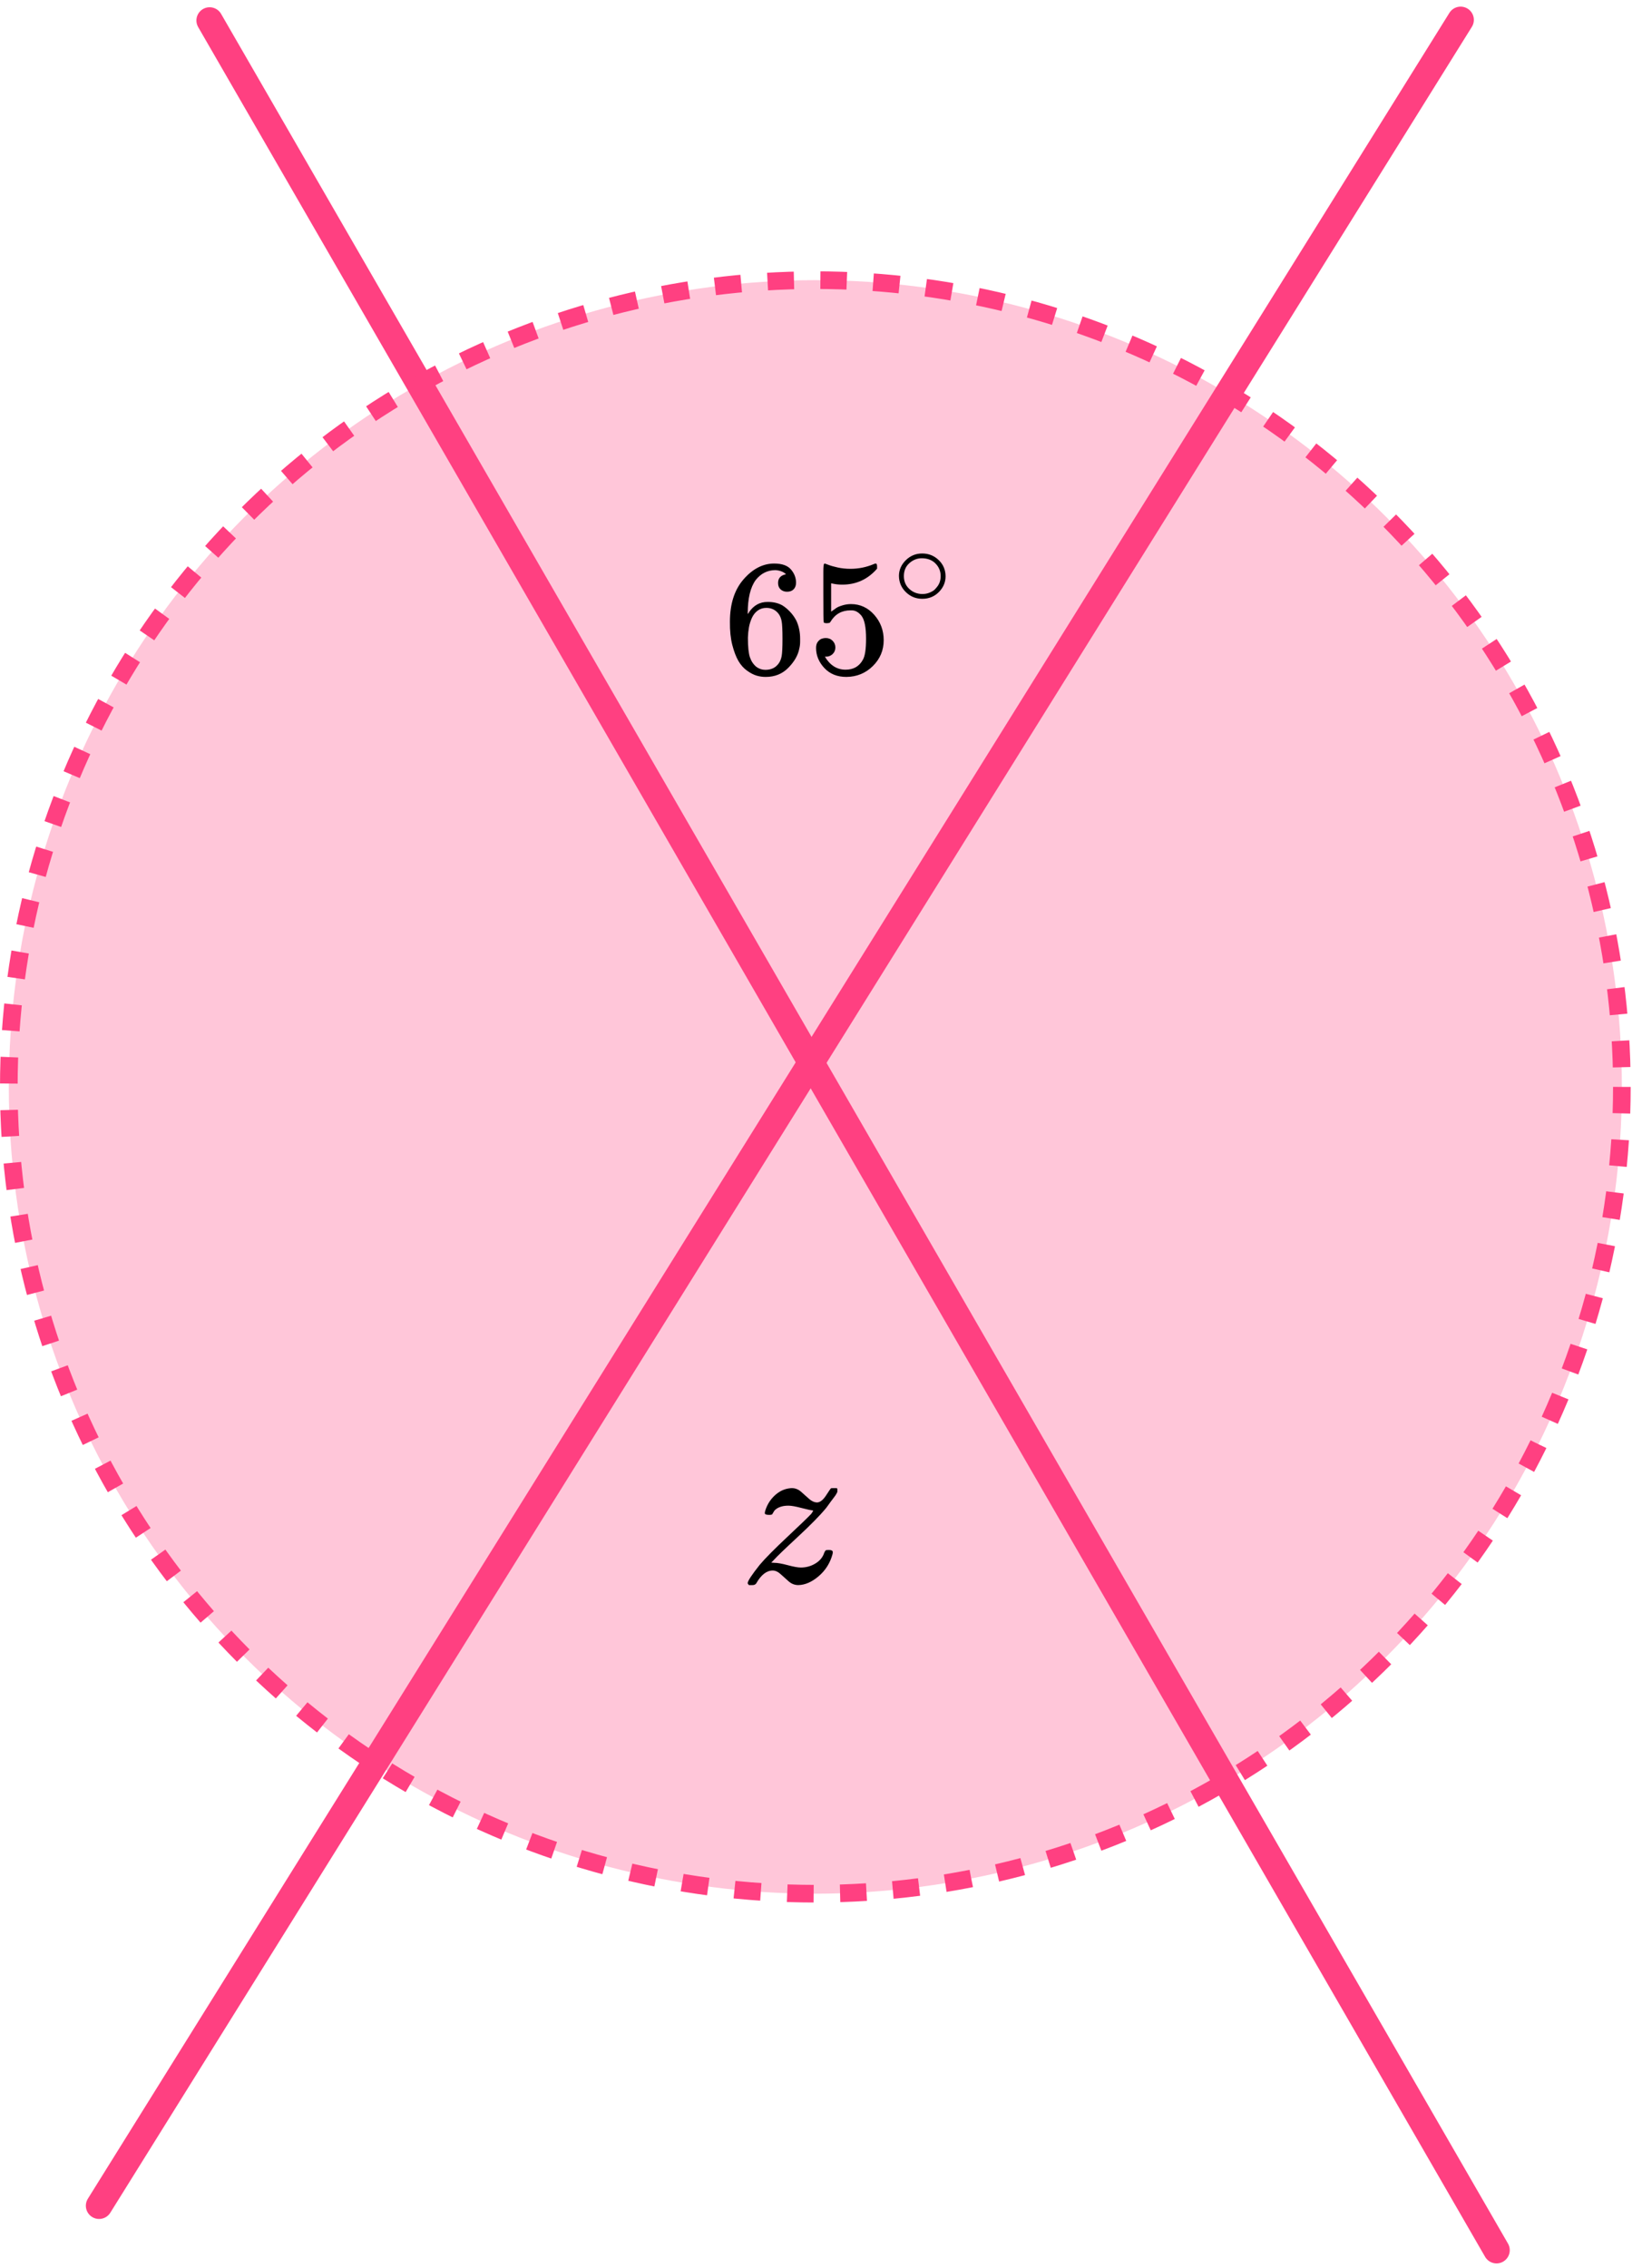 <?xml version="1.0" encoding="UTF-8"?> <svg xmlns="http://www.w3.org/2000/svg" width="105" height="145" viewBox="0 0 105 145" fill="none"><line x1="13.405" y1="1.309" x2="95.698" y2="143.845" stroke="#FF4081" stroke-width="1.691" stroke-linecap="round"></line><line x1="0.845" y1="-0.845" x2="165.431" y2="-0.845" transform="matrix(-0.529 0.849 0.849 0.529 94.566 1)" stroke="#FF4081" stroke-width="1.691" stroke-linecap="round"></line><circle cx="52.138" cy="69.483" r="51.574" fill="#FF4081" fill-opacity="0.3" stroke="#FF4081" stroke-width="1.127" stroke-dasharray="1.69 1.69"></circle><g clip-path="url(#clip0)"><path d="M46.676 39.744C46.676 38.599 46.969 37.693 47.555 37.026C48.14 36.359 48.79 36.025 49.506 36.025C50.005 36.025 50.362 36.151 50.579 36.404C50.796 36.657 50.904 36.938 50.904 37.247C50.904 37.423 50.854 37.563 50.753 37.669C50.651 37.774 50.511 37.827 50.33 37.827C50.164 37.827 50.026 37.777 49.918 37.679C49.809 37.581 49.755 37.444 49.755 37.268C49.755 36.959 49.925 36.773 50.265 36.71C50.106 36.555 49.882 36.468 49.593 36.446C49.08 36.446 48.657 36.657 48.324 37.079C47.985 37.542 47.815 38.252 47.815 39.207L47.826 39.249C47.862 39.207 47.891 39.161 47.912 39.112C48.209 38.691 48.595 38.48 49.072 38.48H49.116C49.448 38.48 49.741 38.547 49.994 38.68C50.167 38.778 50.341 38.919 50.514 39.101C50.688 39.284 50.828 39.484 50.937 39.702C51.089 40.046 51.165 40.422 51.165 40.829V41.019C51.165 41.18 51.147 41.331 51.11 41.472C51.031 41.886 50.8 42.29 50.416 42.683C50.033 43.077 49.549 43.273 48.964 43.273C48.761 43.273 48.566 43.245 48.379 43.189C48.191 43.133 47.988 43.028 47.771 42.873C47.555 42.719 47.37 42.511 47.218 42.252C47.067 41.992 46.937 41.651 46.828 41.23C46.72 40.808 46.669 40.313 46.676 39.744ZM49.007 38.859C48.79 38.859 48.602 38.919 48.444 39.038C48.285 39.158 48.162 39.316 48.075 39.512C47.988 39.709 47.927 39.909 47.891 40.113C47.855 40.316 47.833 40.534 47.826 40.766C47.826 41.349 47.869 41.767 47.956 42.02C48.042 42.273 48.18 42.476 48.368 42.631C48.541 42.757 48.733 42.82 48.942 42.82C49.311 42.82 49.593 42.687 49.788 42.42C49.882 42.294 49.947 42.136 49.983 41.946C50.019 41.756 50.037 41.388 50.037 40.84C50.037 40.278 50.019 39.902 49.983 39.712C49.947 39.523 49.882 39.365 49.788 39.238C49.593 38.986 49.333 38.859 49.007 38.859Z" fill="black"></path><path d="M53.419 41.388C53.419 41.556 53.362 41.697 53.246 41.809C53.13 41.921 52.989 41.978 52.823 41.978H52.747C53.08 42.532 53.521 42.81 54.07 42.81C54.576 42.81 54.944 42.599 55.176 42.178C55.313 41.946 55.382 41.496 55.382 40.829C55.382 40.106 55.284 39.618 55.089 39.365C54.901 39.133 54.691 39.017 54.46 39.017H54.395C53.831 39.017 53.405 39.256 53.116 39.733C53.087 39.783 53.062 39.811 53.04 39.818C53.018 39.825 52.964 39.832 52.877 39.839C52.755 39.839 52.686 39.818 52.671 39.776C52.657 39.748 52.65 39.133 52.65 37.932V36.573C52.65 36.222 52.668 36.046 52.704 36.046C52.718 36.032 52.733 36.025 52.747 36.025C52.755 36.025 52.83 36.053 52.975 36.109C53.12 36.166 53.318 36.222 53.571 36.278C53.824 36.334 54.095 36.362 54.384 36.362C54.897 36.362 55.389 36.264 55.859 36.067C55.916 36.039 55.963 36.025 56 36.025C56.057 36.025 56.086 36.088 56.086 36.215V36.352C55.494 37.033 54.753 37.373 53.864 37.373C53.64 37.373 53.438 37.352 53.257 37.31L53.148 37.289V39.101C53.286 39.003 53.394 38.926 53.474 38.87C53.553 38.813 53.683 38.757 53.864 38.701C54.045 38.645 54.229 38.617 54.417 38.617C55.002 38.617 55.497 38.845 55.902 39.301C56.307 39.758 56.509 40.299 56.509 40.924C56.509 41.57 56.278 42.122 55.815 42.578C55.353 43.035 54.789 43.266 54.124 43.273C53.539 43.273 53.069 43.084 52.715 42.705C52.361 42.325 52.184 41.897 52.184 41.419C52.184 41.251 52.223 41.117 52.303 41.019C52.382 40.92 52.465 40.857 52.552 40.829C52.639 40.801 52.722 40.787 52.801 40.787C52.982 40.787 53.13 40.847 53.246 40.966C53.362 41.086 53.419 41.226 53.419 41.388Z" fill="black"></path><path d="M57.484 36.819C57.484 36.437 57.63 36.102 57.921 35.814C58.212 35.526 58.562 35.382 58.971 35.382C59.38 35.382 59.73 35.521 60.021 35.799C60.313 36.077 60.461 36.422 60.466 36.834C60.466 37.222 60.323 37.559 60.037 37.847C59.751 38.135 59.398 38.279 58.979 38.279C58.57 38.279 58.22 38.138 57.929 37.855C57.638 37.572 57.489 37.227 57.484 36.819ZM58.941 35.687C58.649 35.687 58.386 35.791 58.151 36C57.916 36.209 57.799 36.484 57.799 36.827C57.799 37.16 57.914 37.433 58.144 37.646C58.373 37.86 58.652 37.969 58.979 37.974C59.153 37.974 59.314 37.942 59.462 37.877C59.61 37.812 59.715 37.748 59.776 37.683C59.837 37.619 59.891 37.557 59.937 37.497C60.08 37.313 60.152 37.09 60.152 36.827C60.152 36.514 60.042 36.246 59.822 36.022C59.602 35.799 59.309 35.687 58.941 35.687Z" fill="black"></path></g><g clip-path="url(#clip1)"><path d="M51.973 96.552C51.884 96.552 51.648 96.502 51.266 96.402C50.884 96.301 50.604 96.251 50.426 96.251C50.248 96.251 50.097 96.269 49.973 96.306C49.848 96.342 49.746 96.388 49.666 96.443C49.586 96.497 49.532 96.547 49.506 96.593C49.479 96.639 49.448 96.689 49.413 96.744L49.386 96.798C49.359 96.826 49.292 96.84 49.186 96.84C48.999 96.84 48.906 96.803 48.906 96.73C48.906 96.684 48.919 96.621 48.946 96.538C49.061 96.183 49.252 95.877 49.519 95.621C49.786 95.366 50.079 95.211 50.399 95.156C50.506 95.138 50.581 95.129 50.626 95.129C50.848 95.129 51.048 95.206 51.226 95.362C51.404 95.517 51.573 95.667 51.733 95.813C51.893 95.959 52.062 96.037 52.239 96.046C52.435 96.046 52.63 95.895 52.826 95.594C53.022 95.293 53.124 95.143 53.133 95.143C53.142 95.133 53.208 95.129 53.333 95.129H53.506C53.559 95.184 53.586 95.22 53.586 95.238C53.586 95.275 53.564 95.339 53.519 95.43C53.475 95.521 53.413 95.617 53.333 95.717C53.253 95.818 53.177 95.918 53.106 96.018C53.035 96.119 52.973 96.205 52.919 96.278L52.826 96.402C52.444 96.867 51.839 97.483 51.013 98.249C50.186 99.015 49.675 99.508 49.479 99.727L49.319 99.891L49.519 99.905C49.715 99.905 49.999 99.955 50.373 100.055C50.746 100.156 51.026 100.206 51.213 100.206C51.55 100.206 51.861 100.119 52.146 99.946C52.43 99.773 52.617 99.544 52.706 99.262C52.742 99.18 52.773 99.129 52.799 99.111C52.826 99.093 52.893 99.084 52.999 99.084C53.168 99.084 53.253 99.129 53.253 99.221C53.253 99.266 53.248 99.307 53.239 99.344C53.088 99.909 52.795 100.379 52.359 100.753C51.924 101.127 51.488 101.319 51.053 101.328C50.822 101.328 50.617 101.251 50.439 101.095C50.261 100.94 50.088 100.785 49.919 100.63C49.75 100.475 49.581 100.398 49.413 100.398C49.021 100.398 48.67 100.671 48.359 101.219C48.306 101.292 48.23 101.328 48.133 101.328H48.066H47.892C47.839 101.273 47.812 101.232 47.812 101.205C47.812 101.068 48.07 100.676 48.586 100.028C48.932 99.618 49.519 99.025 50.346 98.249C51.173 97.474 51.684 96.981 51.879 96.771C51.986 96.625 52.017 96.552 51.973 96.552Z" fill="black"></path></g><defs><clipPath id="clip0"><rect width="15.219" height="7.891" fill="white" transform="translate(46.219 35.383)"></rect></clipPath><clipPath id="clip1"><rect width="6.2" height="6.2" fill="white" transform="translate(47.348 95.129)"></rect></clipPath></defs></svg> 